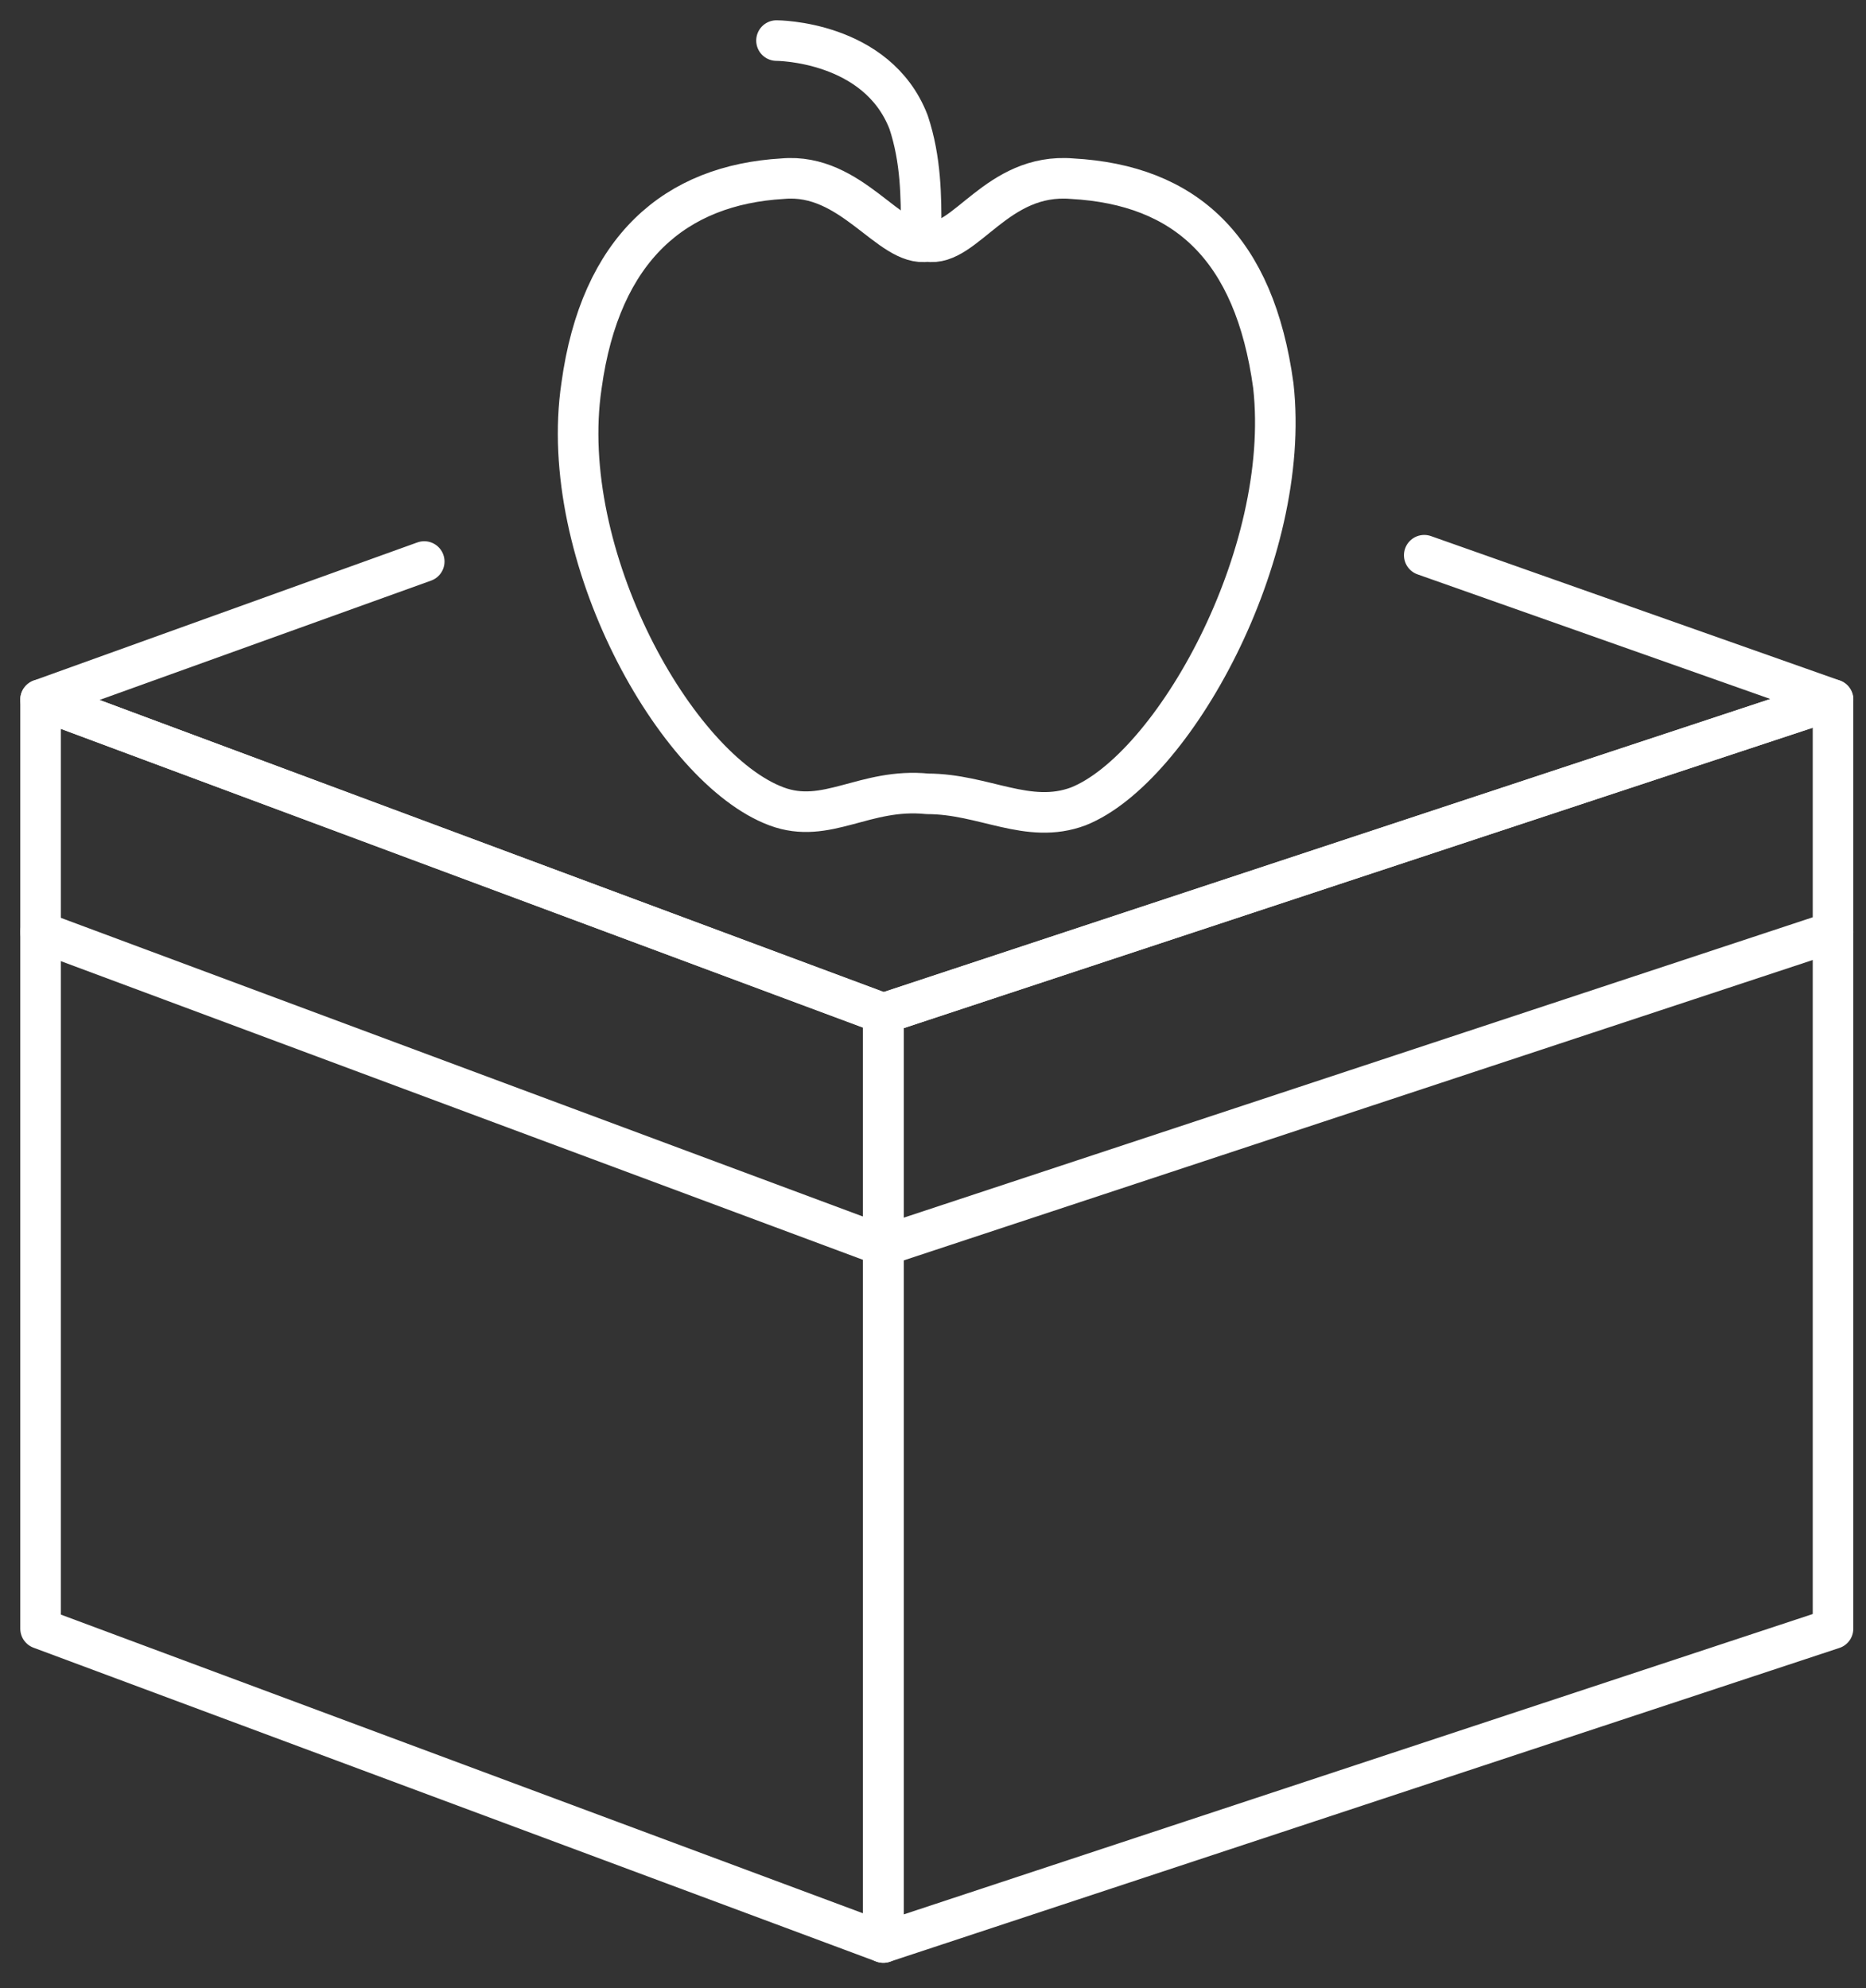 <svg width="46" height="49" viewBox="0 0 46 49" fill="none" xmlns="http://www.w3.org/2000/svg">
<rect x="0" y="0" width="46" height="49" fill="#333333" stroke="none"/>
<path d="M1 17.245V40.143L21.776 47.878V24.981L1 17.245Z" stroke="white" stroke-miterlimit="10" stroke-linecap="round" stroke-linejoin="round"/>
<path d="M45.187 17.245L21.775 24.981V47.878L45.187 40.143V17.245Z" stroke="white" stroke-miterlimit="10" stroke-linecap="round" stroke-linejoin="round"/>
<path d="M10.458 13.84L1 17.244L21.776 24.98L45.188 17.244L35.11 13.685" stroke="white" stroke-miterlimit="10" stroke-linecap="round" stroke-linejoin="round"/>
<path d="M1 22.97L11.388 26.838L21.776 30.705L45.188 22.97" stroke="white" stroke-miterlimit="10" stroke-linecap="round" stroke-linejoin="round"/>
<path d="M19.142 1C19.142 1 21.622 1 22.398 3.011C22.708 3.94 22.708 4.868 22.708 5.641" stroke="white" stroke-miterlimit="10" stroke-linecap="round" stroke-linejoin="round"/>
<path d="M31.39 9.509C30.925 6.106 29.219 4.558 26.428 4.404C24.568 4.249 23.793 6.106 22.862 5.951C21.932 6.106 21.002 4.249 19.296 4.404C16.66 4.558 14.8 6.106 14.335 9.509C13.715 13.687 16.66 18.947 19.141 19.875C20.381 20.339 21.312 19.411 22.862 19.566C24.258 19.566 25.343 20.339 26.583 19.875C28.909 18.947 31.855 13.687 31.39 9.509Z" stroke="white" stroke-miterlimit="10" stroke-linecap="round" stroke-linejoin="round"/>
</svg>
